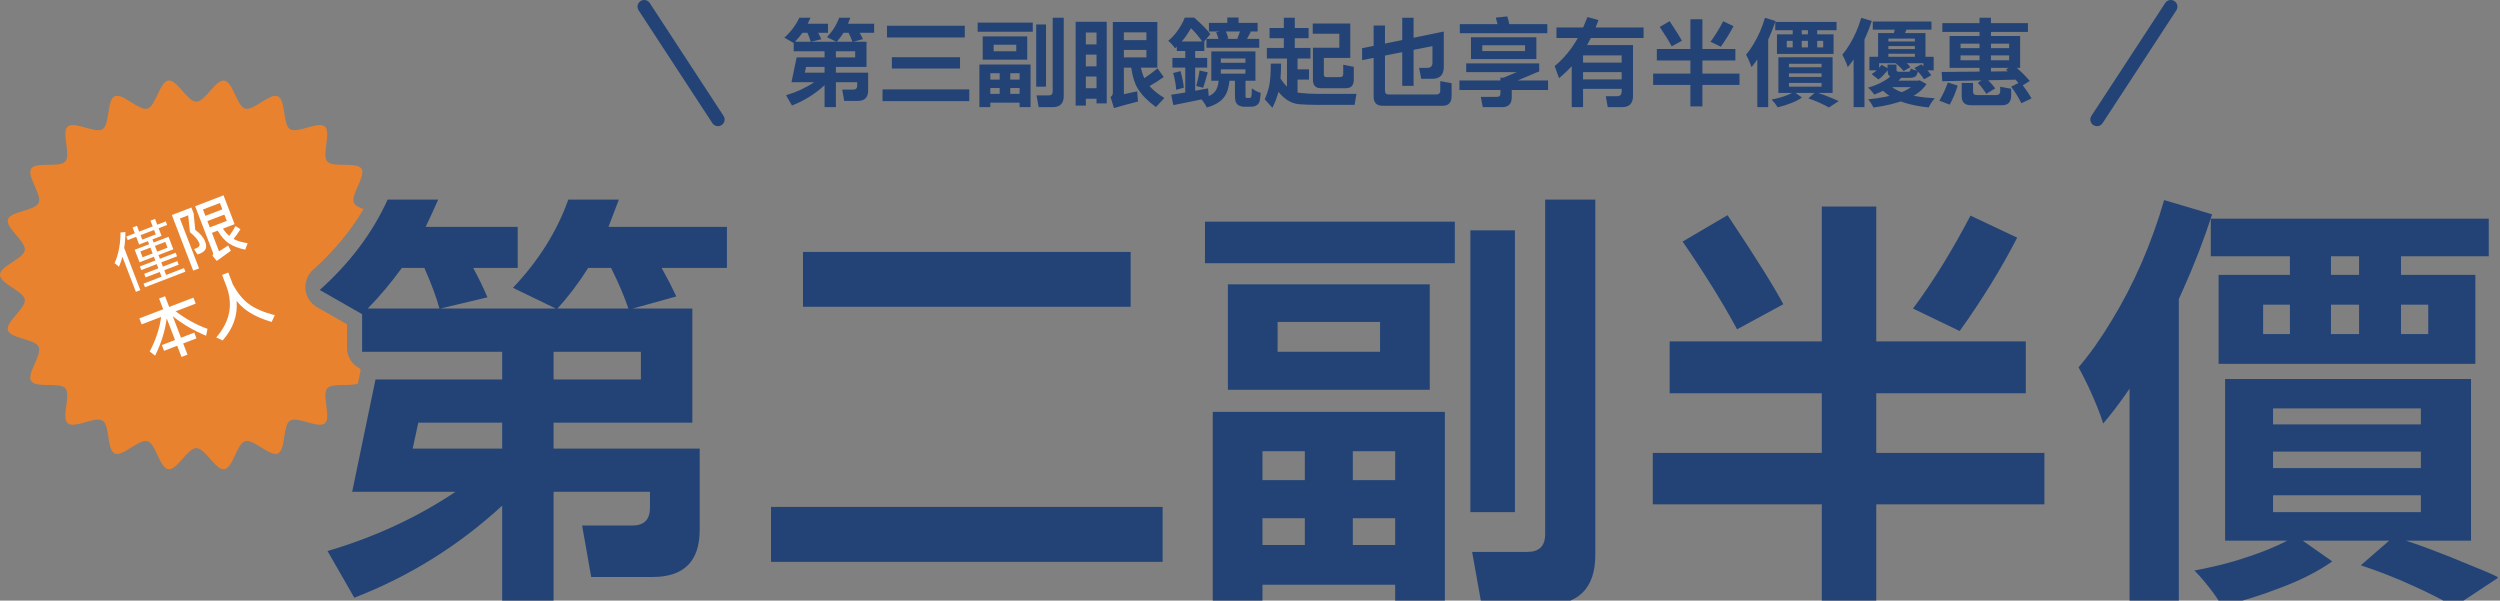 <svg width="949" height="228" viewBox="0 0 949 228" fill="none" xmlns="http://www.w3.org/2000/svg">
<rect x="0" y="0" width="949" height="228" fill="#808080" stroke="none"/>
<g clip-path="url(#clip0_1865_41659)">
<g clip-path="url(#clip1_1865_41659)">
<path d="M123.326 160.67C125.852 158.48 122.039 149.943 124.23 147.417C126.068 145.298 132.695 146.761 135.845 145.618L136.9 140.542C136.9 140.542 136.9 140.542 136.9 140.534C136.82 140.326 136.74 140.118 136.652 139.911C133.726 138.48 131.712 135.482 131.712 132.013V123.092L120.345 116.593C117.891 115.194 116.26 112.692 115.964 109.886C115.669 107.073 116.74 104.291 118.842 102.412C126.74 95.346 133.151 87.616 137.995 79.366C136.276 78.775 134.837 78.079 134.358 77.032C132.959 73.979 139.018 66.856 137.211 64.058C135.397 61.245 126.404 63.811 124.222 61.285C122.031 58.759 125.844 50.221 123.318 48.031C120.8 45.849 112.887 50.829 110.073 49.014C107.275 47.216 108.53 37.943 105.485 36.552C102.471 35.169 96.284 42.18 93.054 41.237C89.881 40.309 88.466 31.061 85.117 30.581C81.855 30.117 77.906 38.591 74.517 38.591C71.128 38.591 67.179 30.109 63.917 30.573C60.576 31.053 59.153 40.293 55.98 41.229C52.75 42.172 46.563 35.169 43.55 36.544C40.496 37.943 41.759 47.208 38.961 49.006C36.147 50.821 28.234 45.841 25.716 48.023C23.19 50.214 27.003 58.751 24.812 61.277C22.63 63.795 13.629 61.237 11.823 64.05C10.024 66.848 16.075 73.971 14.676 77.024C13.293 80.038 3.941 80.118 2.998 83.347C2.07 86.521 9.888 91.637 9.417 94.978C8.953 98.24 0 100.957 0 104.347C0 107.736 8.953 110.454 9.417 113.715C9.896 117.057 2.07 122.173 2.998 125.346C3.941 128.575 13.302 128.655 14.676 131.669C16.075 134.723 10.016 141.845 11.823 144.643C13.637 147.457 22.63 144.891 24.812 147.417C27.003 149.943 23.19 158.48 25.716 160.67C28.234 162.852 36.147 157.872 38.961 159.687C41.759 161.485 40.504 170.758 43.55 172.149C46.563 173.532 52.75 166.521 55.98 167.465C59.153 168.392 60.568 177.641 63.917 178.12C67.179 178.584 71.128 170.111 74.525 170.111C77.922 170.111 81.863 178.584 85.125 178.12C88.466 177.641 89.881 168.4 93.054 167.465C96.284 166.521 102.471 173.524 105.485 172.149C108.538 170.75 107.275 161.485 110.073 159.687C112.887 157.872 120.8 162.852 123.318 160.67H123.326Z" fill="#E8822E"/>
<path d="M47.966 89.795L62.935 84.049L63.452 85.397L48.483 91.143L47.966 89.795ZM53.085 101.152L66.682 95.932L67.209 97.304L53.611 102.523L53.085 101.152ZM54.749 103.932L67.306 99.112L67.832 100.483L55.275 105.303L54.749 103.932ZM54.499 107.663L69.846 101.772L70.373 103.144L55.026 109.035L54.499 107.663ZM55.905 90.899L57.631 90.236L63.341 105.11L61.615 105.773L55.905 90.899ZM53.287 95.458L54.131 97.657L63.59 94.026L62.746 91.827L53.287 95.458ZM51.141 94.817L63.982 89.888L65.806 94.641L52.966 99.57L51.141 94.817ZM50.338 86.362L51.993 85.726L53.999 90.952L59.13 88.982L57.124 83.756L58.851 83.094L61.329 89.549L52.816 92.817L50.338 86.362ZM45.739 88.235L47.609 88.087C47.619 89.621 47.528 91.175 47.337 92.75C47.139 94.309 46.859 95.818 46.497 97.278C46.135 98.737 45.69 100.075 45.161 101.29C45.06 101.167 44.903 101.019 44.693 100.846C44.497 100.668 44.287 100.496 44.06 100.329C43.843 100.141 43.655 100.005 43.496 99.922C43.988 98.847 44.403 97.665 44.741 96.378C45.079 95.091 45.334 93.754 45.507 92.367C45.674 90.964 45.752 89.587 45.739 88.235ZM45.613 95.257L46.647 92.933L46.689 92.971L53.279 110.139L51.577 110.793L45.613 95.257ZM73.337 102.738L65.231 81.621L72.656 78.771L73.492 80.947L74.118 87.245C76.037 88.661 77.293 90.168 77.889 91.766C78.367 93.012 78.38 94.011 77.927 94.763C77.474 95.516 76.489 96.129 74.971 96.603L73.668 94.553C75.346 94.072 76.02 93.352 75.688 92.394C75.18 91.07 73.986 89.656 72.106 88.153L71.434 81.736L68.289 82.944L75.56 101.885L73.337 102.738ZM74.07 78.283L84.853 74.143L89.056 85.092L84.634 86.79C85.401 87.942 86.199 88.865 87.027 89.561C87.848 88.45 88.642 87.195 89.408 85.798L91.282 87.005C90.419 88.385 89.547 89.624 88.666 90.722C90.052 91.457 91.829 91.986 93.997 92.311L93.097 94.773C90.443 94.219 88.326 93.394 86.749 92.299C85.298 91.301 83.923 89.721 82.624 87.561L80.448 88.396L83.144 95.419L86.628 93.187L87.616 95.195C85.155 96.936 83.379 98.223 82.289 99.058L80.619 97.04C80.924 96.706 80.978 96.278 80.778 95.758L74.07 78.283ZM85.165 81.458L78.733 83.927L79.649 86.315L86.081 83.846L85.165 81.458ZM77.97 81.941L84.402 79.472L83.476 77.059L77.044 79.528L77.97 81.941ZM63.284 120.866C62.672 125.586 61.208 130.3 58.89 135.006L56.824 133.439C59.163 128.978 60.61 124.596 61.166 120.295L53.764 123.136L52.893 120.866L61.95 117.39L60.389 113.322L62.659 112.451L64.22 116.518L73.419 112.987L74.29 115.257L66.676 118.18C70.713 121.207 74.747 123.421 78.776 124.822L78.236 127.444C73.668 125.58 69.447 123.113 65.573 120.042L68.704 128.2L73.741 126.267L74.576 128.442L69.539 130.376L71.173 134.632L68.903 135.503L67.269 131.247L62.28 133.162L61.444 130.987L66.434 129.071L63.284 120.866ZM82.089 128.081C87.341 122.068 88.598 115.517 85.859 108.429L84.298 104.362L86.662 103.454L88.224 107.521C88.272 107.647 88.316 107.784 88.354 107.932C90.186 111.244 92.164 113.687 94.287 115.26C96.754 117.116 100.099 118.572 104.321 119.629L103.113 122.209C98.66 120.879 95.154 119.168 92.596 117.075C91.62 116.274 90.692 115.319 89.814 114.209C90.28 119.71 88.513 124.72 84.514 129.24L82.089 128.081Z" fill="white"/>
<path d="M190.617 191.947C174.1 207.151 155.395 218.801 134.502 226.896L124.329 209.175C142.159 203.925 158.348 196.432 172.897 186.696H133.681L142.542 144.035H190.617V133.534H137.455V119.259L121.375 110.071C132.861 99.788 141.448 88.358 147.136 75.778H166.333C164.802 79.278 163.216 82.724 161.575 86.115H196.524V101.703H179.624C181.702 105.531 183.507 109.25 185.038 112.86L167.154 117.126H210.963L194.719 109.25C204.455 98.968 211.455 87.811 215.721 75.778H234.919C233.606 79.278 232.294 82.724 230.981 86.115H275.939V101.703H251.163C253.241 105.422 255.101 109.032 256.742 112.532L240.169 117.126H262.812V160.443H210.143V170.288H265.602V201.135C265.602 213.058 259.64 219.02 247.717 219.02H224.418L220.972 199.494H240.005C244.49 199.494 246.733 197.252 246.733 192.767V186.696H210.143V229.685H190.617V191.947ZM211.619 117.126H238.529C236.997 112.532 234.809 107.391 231.965 101.703H223.269C219.769 107.281 215.886 112.423 211.619 117.126ZM139.588 117.126H166.826C165.622 112.751 163.708 107.61 161.083 101.703H152.551C148.503 107.281 144.183 112.423 139.588 117.126ZM190.617 160.443H158.786L156.653 170.288H190.617V160.443ZM243.287 133.534H210.143V144.035H243.287V133.534ZM304.817 95.632H429.19V116.47H304.817V95.632ZM292.675 192.439H441.332V213.277H292.675V192.439ZM457.411 84.146H552.25V99.898H457.411V84.146ZM542.733 107.938V147.973H466.108V107.938H542.733ZM523.864 122.213H484.977V133.534H523.864V122.213ZM460.365 156.341H548.476V229.685H529.607V221.973H479.234V229.685H460.365V156.341ZM495.314 206.878V196.705H479.234V206.878H495.314ZM513.527 196.705V206.878H529.607V196.705H513.527ZM495.314 182.266V171.273H479.234V182.266H495.314ZM513.527 171.273V182.266H529.607V171.273H513.527ZM605.576 75.778V210.652C605.576 223.341 599.177 229.685 586.378 229.685H562.423L558.813 209.503H579.815C584.3 209.503 586.543 207.261 586.543 202.776V75.778H605.576ZM558.157 194.408V87.428H575.057V194.408H558.157ZM659.394 125.002C654.034 115.048 647.143 103.945 638.72 91.694L655.784 81.685C666.504 97.765 673.56 109.032 676.951 115.485L659.394 125.002ZM627.398 171.929H691.554V149.286H633.798V129.596H691.554V78.403H712.228V129.596H769V149.286H712.228V171.929H776.055V191.454H712.228V228.373H691.554V191.454H627.398V171.929ZM747.997 81.849L765.718 90.217C759.702 101.921 752.428 113.735 743.895 125.658L726.175 117.126C733.613 107.172 740.887 95.413 747.997 81.849ZM839.226 82.998H944.729V97.272H839.226V82.998ZM859.08 115.649V126.807H921.758V115.649H859.08ZM842.179 104.328H939.643V138.128H842.179V104.328ZM869.253 88.248H884.84V131.729H869.253V88.248ZM895.505 88.248H911.421V131.729H895.505V88.248ZM862.853 171.437V177.672H918.969V171.437H862.853ZM862.853 188.009V194.408H918.969V188.009H862.853ZM862.853 155.029V161.1H918.969V155.029H862.853ZM844.641 143.871H938.002V205.237H844.641V143.871ZM896.162 214.59L908.632 203.761C913.335 205.183 918.148 206.823 923.071 208.683C927.993 210.542 932.642 212.402 937.018 214.262C941.502 216.012 945.331 217.653 948.503 219.184L931.603 230.341C927.665 227.935 922.414 225.255 915.851 222.302C909.397 219.348 902.834 216.778 896.162 214.59ZM871.55 203.432L885.332 213.113C879.863 216.942 873.3 220.278 865.643 223.122C858.095 226.075 850.657 228.373 843.328 230.013C842.234 227.935 840.648 225.583 838.57 222.958C836.601 220.442 834.741 218.309 832.991 216.559C837.804 215.684 842.562 214.59 847.266 213.277C852.079 211.855 856.564 210.324 860.72 208.683C864.986 206.933 868.596 205.183 871.55 203.432ZM821.505 75.942L839.718 81.357C836.655 90.873 832.936 100.499 828.561 110.235C824.295 119.97 819.591 129.213 814.45 137.964C809.309 146.606 803.949 154.208 798.37 160.772C797.932 159.24 797.167 157.107 796.073 154.372C794.979 151.638 793.776 148.903 792.463 146.168C791.15 143.434 790.002 141.191 789.017 139.441C793.393 134.3 797.604 128.338 801.652 121.556C805.808 114.774 809.582 107.5 812.973 99.734C816.364 91.858 819.208 83.927 821.505 75.942ZM808.379 121.064L826.592 102.851L827.084 103.179V229.685H808.379V121.064Z" fill="#234376"/>
</g>
<path d="M272.538 47.898C271.712 47.898 270.903 47.497 270.421 46.752L242.411 3.913C241.65 2.744 241.975 1.179 243.144 0.411C244.313 -0.35 245.878 -0.025 246.645 1.144L274.655 43.99C275.416 45.159 275.091 46.723 273.922 47.491C273.497 47.77 273.014 47.904 272.538 47.904V47.898Z" fill="#234376"/>
<path d="M313.005 32.349C309.363 35.702 305.238 38.271 300.63 40.056L298.387 36.148C302.319 34.991 305.889 33.338 309.097 31.191H300.449L302.403 21.783H313.005V19.467H301.281V16.319L297.735 14.293C300.268 12.025 302.162 9.504 303.416 6.73H307.65C307.312 7.502 306.962 8.262 306.601 9.01H314.308V12.447H310.581C311.039 13.292 311.437 14.112 311.775 14.908L307.831 15.849H317.492L313.91 14.112C316.057 11.844 317.601 9.384 318.542 6.73H322.775C322.486 7.502 322.196 8.262 321.907 9.01H331.822V12.447H326.358C326.816 13.268 327.226 14.063 327.588 14.835L323.933 15.849H328.927V25.401H317.311V27.573H329.542V34.375C329.542 37.005 328.227 38.32 325.598 38.32H320.459L319.7 34.014H323.897C324.886 34.014 325.381 33.519 325.381 32.53V31.191H317.311V40.672H313.005V32.349ZM317.637 15.849H323.571C323.234 14.835 322.751 13.702 322.124 12.447H320.206C319.434 13.678 318.578 14.811 317.637 15.849ZM301.752 15.849H307.759C307.493 14.884 307.071 13.75 306.492 12.447H304.61C303.718 13.678 302.765 14.811 301.752 15.849ZM313.005 25.401H305.985L305.515 27.573H313.005V25.401ZM324.621 19.467H317.311V21.783H324.621V19.467ZM336.707 9.77H366.234V14.22H336.707V9.77ZM338.552 21.711H364.424V26.017H338.552V21.711ZM335.006 33.941H367.934V38.392H335.006V33.941ZM371.119 8.575H392.034V12.049H371.119V8.575ZM389.935 13.822V22.651H373.036V13.822H389.935ZM385.774 16.97H377.198V19.467H385.774V16.97ZM371.77 24.497H391.201V40.672H387.04V38.971H375.931V40.672H371.77V24.497ZM379.477 35.642V33.398H375.931V35.642H379.477ZM383.494 33.398V35.642H387.04V33.398H383.494ZM379.477 30.214V27.79H375.931V30.214H379.477ZM383.494 27.79V30.214H387.04V27.79H383.494ZM403.794 6.73V36.474C403.794 39.273 402.383 40.672 399.56 40.672H394.277L393.481 36.221H398.113C399.102 36.221 399.596 35.726 399.596 34.737V6.73H403.794ZM393.336 32.892V9.299H397.063V32.892H393.336ZM420.113 8.286V39.26H416.241V37.487H412.189V40.093H408.317V8.286H420.113ZM412.189 29.056V33.471H416.241V29.056H412.189ZM412.189 12.339V16.862H416.241V12.339H412.189ZM412.189 20.734V25.184H416.241V20.734H412.189ZM422.429 8.358H439.328V25.691H433.068C433.405 27.211 433.84 28.538 434.37 29.671C436.011 28.61 437.687 27.368 439.4 25.944L441.752 29.237C439.895 30.564 438.097 31.71 436.36 32.675C437.735 34.243 439.617 35.751 442.005 37.198L438.785 40.636C435.649 38.344 433.357 36.016 431.91 33.652C430.703 31.649 429.871 28.996 429.413 25.691H426.627V35.751L431.693 34.665L431.982 38.537C427.785 39.622 424.745 40.455 422.863 41.033L421.561 36.8C422.14 36.51 422.429 35.968 422.429 35.172V8.358ZM435.166 18.961H426.627V21.783H435.166V18.961ZM426.627 15.233H435.166V12.266H426.627V15.233ZM458.904 8.684H477.394V11.941H458.904V8.684ZM457.963 14.763H478.009V18.128H457.963V14.763ZM465.887 6.658H470.157V11.506H465.887V6.658ZM461.654 12.23L465.128 11.506C465.369 11.965 465.598 12.483 465.815 13.062C466.032 13.641 466.189 14.148 466.286 14.582L462.631 15.451C462.583 14.992 462.462 14.462 462.269 13.858C462.076 13.255 461.871 12.713 461.654 12.23ZM470.881 11.362L474.825 12.049C474.487 12.701 474.162 13.304 473.848 13.858C473.559 14.413 473.281 14.908 473.016 15.342L469.687 14.655C469.904 14.148 470.121 13.593 470.338 12.99C470.555 12.363 470.736 11.82 470.881 11.362ZM463.427 26.306V27.971H472.763V26.306H463.427ZM463.427 22.181V23.846H472.763V22.181H463.427ZM459.808 19.503H476.562V30.648H459.808V19.503ZM462.667 30.287H466.756C466.635 31.589 466.418 32.783 466.105 33.869C465.815 34.954 465.357 35.931 464.73 36.8C464.126 37.644 463.282 38.404 462.197 39.08C461.135 39.755 459.76 40.334 458.071 40.816C457.951 40.455 457.758 40.069 457.493 39.658C457.251 39.248 456.974 38.838 456.66 38.428C456.371 38.018 456.093 37.705 455.828 37.487C457.686 37.029 459.073 36.486 459.989 35.859C460.93 35.208 461.581 34.424 461.943 33.507C462.305 32.59 462.546 31.517 462.667 30.287ZM446.709 15.74H457.167V19.359H446.709V15.74ZM445.045 22H458.252V25.655H445.045V22ZM445.334 27.717L448.121 26.994C448.41 28.007 448.675 29.105 448.917 30.287C449.158 31.444 449.315 32.446 449.387 33.29L446.456 34.086C446.432 33.193 446.311 32.168 446.094 31.01C445.877 29.828 445.624 28.731 445.334 27.717ZM444.574 35.968C445.781 35.799 447.144 35.582 448.663 35.316C450.183 35.051 451.787 34.773 453.476 34.484C455.189 34.17 456.889 33.857 458.578 33.543L458.904 37.162C456.564 37.644 454.2 38.127 451.811 38.609C449.447 39.092 447.312 39.526 445.407 39.912L444.574 35.968ZM455.358 26.74L458.47 27.464C458.18 28.501 457.879 29.551 457.565 30.612C457.275 31.674 456.998 32.578 456.733 33.326L454.091 32.639C454.26 32.084 454.417 31.456 454.562 30.757C454.73 30.057 454.887 29.358 455.032 28.658C455.177 27.934 455.285 27.295 455.358 26.74ZM449.93 17.188H453.693V36.655L449.93 37.343V17.188ZM468.782 30.395H472.799V36.148C472.799 36.655 472.835 36.945 472.907 37.017C473.028 37.138 473.197 37.198 473.414 37.198C473.51 37.198 473.631 37.198 473.776 37.198C473.921 37.198 474.041 37.198 474.138 37.198C474.234 37.198 474.331 37.186 474.427 37.162C474.548 37.138 474.644 37.113 474.717 37.089C474.861 36.993 474.982 36.739 475.078 36.329C475.127 36.088 475.151 35.726 475.151 35.244C475.175 34.737 475.187 34.158 475.187 33.507C475.573 33.821 476.092 34.158 476.743 34.52C477.418 34.858 478.034 35.111 478.588 35.28C478.516 35.98 478.432 36.655 478.335 37.306C478.263 37.958 478.166 38.44 478.046 38.754C477.877 39.116 477.672 39.405 477.431 39.622C477.213 39.839 476.936 40.032 476.598 40.201C476.333 40.322 475.995 40.406 475.585 40.455C475.199 40.503 474.837 40.527 474.5 40.527C474.282 40.527 474.041 40.527 473.776 40.527C473.535 40.527 473.281 40.527 473.016 40.527C472.775 40.527 472.558 40.527 472.365 40.527C471.93 40.527 471.46 40.455 470.953 40.31C470.447 40.165 470.037 39.948 469.723 39.658C469.409 39.345 469.168 38.935 468.999 38.428C468.855 37.946 468.782 37.15 468.782 36.04V30.395ZM449.749 6.694H452.029V7.526H453.259V8.648C452.559 9.999 451.631 11.555 450.473 13.316C449.315 15.053 447.843 16.729 446.058 18.345C445.889 18.056 445.648 17.73 445.334 17.368C445.021 17.007 444.695 16.657 444.357 16.319C444.044 15.981 443.742 15.716 443.453 15.523C444.49 14.655 445.407 13.726 446.203 12.737C446.999 11.724 447.698 10.698 448.302 9.661C448.905 8.624 449.387 7.635 449.749 6.694ZM450.328 6.694H453.331C454.031 7.297 454.767 7.972 455.539 8.72C456.335 9.444 457.07 10.18 457.746 10.928C458.445 11.651 459.012 12.327 459.447 12.954L456.66 16.283C456.298 15.656 455.804 14.944 455.177 14.148C454.549 13.328 453.874 12.532 453.15 11.76C452.427 10.988 451.727 10.324 451.052 9.77H450.328V6.694ZM500.263 35.642H514.918L514.195 39.803H499.648C497.356 39.803 495.113 39.719 492.918 39.55C490.047 39.212 487.514 37.644 485.319 34.846C484.812 36.8 484.04 38.826 483.003 40.925L480.072 37.668C480.772 36.245 481.339 34.568 481.773 32.639C482.183 30.733 482.388 27.898 482.388 24.135H486.296C486.296 26.234 486.224 28.115 486.079 29.78C486.827 30.986 487.647 32.011 488.539 32.856V22.217H480.904V18.201H487.345V14.51H481.917V10.638H487.345V6.73H491.507V10.638H496.753V14.51H491.507V18.201H497.441V22.217H492.556V26.306H496.898V30.214H492.556V35.135C492.773 35.159 493.002 35.196 493.243 35.244C495.632 35.509 497.972 35.642 500.263 35.642ZM513.905 25.365V30.25C513.905 32.397 512.916 33.471 510.938 33.471H501.349C499.371 33.471 498.382 32.397 498.382 30.25V18.128H508.405V12.809H498.309V8.937H512.566V22H502.543V28.296C502.543 28.948 502.869 29.273 503.52 29.273H508.658C509.478 29.273 509.889 28.863 509.889 28.043V24.569L513.905 25.365ZM551.031 31.589V36.474C551.031 38.935 549.873 40.165 547.557 40.165H524.869C522.577 40.165 521.432 39.007 521.432 36.691V21.964L517.053 22.832V18.309L521.432 17.405V9.697H525.738V16.536L532.287 15.197V6.73H536.593V14.329L548.028 11.977L548.064 12.013V25.474C548.064 28.441 546.58 29.925 543.613 29.925H539.488L538.692 25.763H541.768C543.094 25.763 543.758 25.1 543.758 23.773V17.513L536.593 18.924V32.602H532.287V19.793L525.738 21.096V34.484C525.738 35.401 526.196 35.859 527.113 35.859H545.241C546.23 35.859 546.725 35.364 546.725 34.375V30.793L551.031 31.589ZM583.2 14.148V22.434H558.377V14.148H583.2ZM578.894 17.188H562.683V19.395H578.894V17.188ZM556.567 24.063H584.285V27.102L583.706 27.392H583.561L576.144 30.54H587.65V34.158H573.864V36.945C573.864 39.429 572.622 40.672 570.137 40.672H562.864L562.104 36.764H568.328C569.148 36.764 569.558 36.354 569.558 35.533V34.158H553.998V30.54H569.558V29.49H570.716L575.745 27.392H556.567V24.063ZM587.361 12.592H554.143V9.154H568.472C568.279 8.382 568.05 7.562 567.785 6.694L572.163 6.223C572.477 7.212 572.73 8.189 572.923 9.154H587.361V12.592ZM623.908 14.437H603.898C603.415 15.33 602.933 16.223 602.45 17.115H619.891V36.474C619.891 39.273 618.492 40.672 615.694 40.672H610.302L609.542 36.51H613.848C615.006 36.51 615.585 35.931 615.585 34.773V33.724H600.93V40.672H596.624V25.112C595.129 26.752 593.524 28.272 591.812 29.671L590.147 25.076C593.524 22.326 596.455 18.78 598.94 14.437H590.835V10.421H600.967C601.521 9.166 602.064 7.852 602.595 6.477L606.792 7.598C606.43 8.539 606.069 9.48 605.707 10.421H623.908V14.437ZM615.585 27.392H600.93V30.142H615.585V27.392ZM615.585 21.023H600.93V23.773H615.585V21.023ZM634.582 17.585C633.4 15.39 631.881 12.942 630.023 10.24L633.786 8.033C636.151 11.579 637.706 14.063 638.454 15.487L634.582 17.585ZM627.526 27.934H641.675V22.941H628.938V18.599H641.675V7.309H646.234V18.599H658.754V22.941H646.234V27.934H660.31V32.24H646.234V40.382H641.675V32.24H627.526V27.934ZM654.122 8.069L658.03 9.914C656.704 12.495 655.099 15.101 653.218 17.73L649.31 15.849C650.95 13.653 652.554 11.06 654.122 8.069ZM673.88 8.322H697.147V11.47H673.88V8.322ZM678.258 15.523V17.984H692.081V15.523H678.258ZM674.531 13.026H696.025V20.48H674.531V13.026ZM680.501 9.48H683.939V19.069H680.501V9.48ZM686.291 9.48H689.801V19.069H686.291V9.48ZM679.09 27.826V29.201H691.465V27.826H679.09ZM679.09 31.481V32.892H691.465V31.481H679.09ZM679.09 24.207V25.546H691.465V24.207H679.09ZM675.074 21.747H695.663V35.28H675.074V21.747ZM686.436 37.343L689.186 34.954C690.223 35.268 691.285 35.63 692.37 36.04C693.456 36.45 694.481 36.86 695.446 37.27C696.435 37.656 697.279 38.018 697.979 38.356L694.252 40.816C693.383 40.286 692.225 39.695 690.778 39.043C689.355 38.392 687.907 37.825 686.436 37.343ZM681.008 34.882L684.048 37.017C682.841 37.861 681.394 38.597 679.705 39.224C678.041 39.876 676.4 40.382 674.784 40.744C674.543 40.286 674.193 39.767 673.735 39.188C673.301 38.633 672.89 38.163 672.504 37.777C673.566 37.584 674.615 37.343 675.653 37.053C676.714 36.739 677.703 36.402 678.62 36.04C679.561 35.654 680.357 35.268 681.008 34.882ZM669.972 6.766L673.988 7.96C673.313 10.059 672.492 12.182 671.527 14.329C670.587 16.476 669.549 18.514 668.416 20.444C667.282 22.35 666.1 24.026 664.869 25.474C664.773 25.136 664.604 24.666 664.363 24.063C664.122 23.46 663.856 22.857 663.567 22.253C663.277 21.65 663.024 21.156 662.807 20.77C663.772 19.636 664.701 18.321 665.593 16.826C666.51 15.33 667.342 13.726 668.09 12.013C668.838 10.276 669.465 8.527 669.972 6.766ZM667.077 16.717L671.093 12.701L671.202 12.773V40.672H667.077V16.717ZM710.897 8.177H733.187V11.253H710.897V8.177ZM715.131 15.74H728.772V17.477H715.131V15.74ZM715.131 18.635H728.772V20.408H715.131V18.635ZM712.923 12.556H730.907V22.579H726.891V14.655H716.831V22.579H712.923V12.556ZM709.63 21.566H734.019V26.704H730.111V23.99H713.321V26.704H709.63V21.566ZM714.226 24.605L716.904 26.089C716.445 26.789 715.878 27.512 715.203 28.26C714.527 29.008 713.804 29.647 713.032 30.178L710.463 28.115C711.186 27.705 711.886 27.175 712.561 26.523C713.237 25.872 713.792 25.233 714.226 24.605ZM716.506 24.533H719.907V26.415C719.907 26.777 719.979 27.006 720.124 27.102C720.293 27.199 720.619 27.247 721.101 27.247C721.198 27.247 721.391 27.247 721.68 27.247C721.97 27.247 722.283 27.247 722.621 27.247C722.959 27.247 723.284 27.247 723.598 27.247C723.911 27.247 724.141 27.247 724.285 27.247C724.647 27.247 724.888 27.175 725.009 27.03C725.154 26.885 725.25 26.547 725.299 26.017C725.612 26.186 726.034 26.354 726.565 26.523C727.12 26.692 727.614 26.813 728.049 26.885C727.904 27.922 727.59 28.634 727.108 29.02C726.625 29.382 725.841 29.563 724.756 29.563C724.587 29.563 724.31 29.563 723.924 29.563C723.538 29.563 723.115 29.563 722.657 29.563C722.223 29.563 721.813 29.563 721.427 29.563C721.041 29.563 720.763 29.563 720.595 29.563C719.509 29.563 718.665 29.478 718.062 29.309C717.458 29.116 717.048 28.791 716.831 28.332C716.614 27.874 716.506 27.235 716.506 26.415V24.533ZM719.364 23.846L721.825 22.434C722.452 22.82 723.079 23.303 723.706 23.882C724.334 24.437 724.828 24.967 725.19 25.474L722.585 26.994C722.271 26.535 721.801 26.005 721.173 25.401C720.57 24.798 719.967 24.28 719.364 23.846ZM726.674 25.836L729.315 24.424C730.015 25.028 730.726 25.715 731.45 26.487C732.198 27.259 732.753 27.959 733.115 28.586L730.364 30.106C730.003 29.478 729.472 28.767 728.772 27.971C728.073 27.151 727.373 26.439 726.674 25.836ZM718.17 28.513L721.97 29.309C720.691 30.685 719.195 31.915 717.483 33C715.794 34.062 713.78 35.027 711.44 35.895C711.174 35.485 710.812 35.015 710.354 34.484C709.896 33.953 709.474 33.555 709.088 33.29C711.21 32.663 713.032 31.927 714.552 31.083C716.095 30.238 717.302 29.382 718.17 28.513ZM727.216 30.612H728.012L728.7 30.467L731.305 31.915C729.761 34.279 727.265 36.185 723.815 37.632C720.389 39.08 716.18 40.141 711.186 40.816C710.969 40.358 710.668 39.827 710.282 39.224C709.896 38.621 709.522 38.115 709.16 37.705C713.864 37.246 717.784 36.462 720.92 35.352C724.056 34.219 726.155 32.856 727.216 31.264V30.612ZM716.94 31.951C717.977 33.037 719.364 33.953 721.101 34.701C722.862 35.449 724.864 36.04 727.108 36.474C729.375 36.884 731.824 37.162 734.453 37.306C734.043 37.741 733.609 38.295 733.151 38.971C732.717 39.646 732.379 40.249 732.138 40.78C729.387 40.515 726.842 40.069 724.502 39.441C722.163 38.838 720.064 38.018 718.206 36.981C716.373 35.919 714.817 34.629 713.538 33.109L716.94 31.951ZM717.483 30.612H728.23V33.073H715.058L717.483 30.612ZM719.473 9.589L724.177 10.131C723.863 10.903 723.55 11.627 723.236 12.303C722.947 12.978 722.693 13.569 722.476 14.076L718.713 13.424C718.882 12.821 719.039 12.17 719.183 11.47C719.328 10.771 719.425 10.143 719.473 9.589ZM706.518 6.766L710.535 7.96C709.86 10.059 709.039 12.182 708.074 14.329C707.134 16.476 706.096 18.514 704.963 20.444C703.829 22.35 702.647 24.026 701.416 25.474C701.32 25.136 701.151 24.666 700.91 24.063C700.669 23.46 700.403 22.857 700.114 22.253C699.824 21.65 699.571 21.156 699.354 20.77C700.319 19.636 701.248 18.321 702.14 16.826C703.057 15.33 703.889 13.726 704.637 12.013C705.385 10.276 706.012 8.527 706.518 6.766ZM703.624 16.717L707.64 12.701L707.749 12.773V40.672H703.624V16.717ZM759.276 32.928L763.438 33.688V36.257C763.438 38.718 762.292 39.948 760 39.948H748.131C745.816 39.948 744.658 38.802 744.658 36.51V31.481H748.964V34.701C748.964 35.618 749.422 36.076 750.339 36.076H757.793C758.782 36.076 759.276 35.582 759.276 34.593V32.928ZM752.22 30.504L737.276 30.829L737.059 27.319L751.424 27.175V25.763H740.062V13.678H751.424V12.122H737.312V8.793H751.424V6.73H755.766V8.793H769.806V12.122H755.766V13.678H766.839V25.763H765.609C767.49 27.452 769.131 29.105 770.53 30.721L767.852 32.385C769.107 34.026 770.216 35.678 771.181 37.343L767.309 39.188C766.345 37.186 765.054 35.087 763.438 32.892L766.188 31.517C765.85 31.107 765.5 30.685 765.138 30.25L754.717 30.467C755.706 31.456 756.599 32.482 757.395 33.543L753.993 35.642C753.173 34.267 752.1 32.868 750.773 31.444L752.22 30.504ZM762.497 25.763H755.766V27.138L762.135 27.066C761.918 26.849 761.701 26.632 761.484 26.415L762.497 25.763ZM751.424 22.869V21.023H744.223V22.869H751.424ZM755.766 21.023V22.869H762.678V21.023H755.766ZM751.424 18.273V16.572H744.223V18.273H751.424ZM755.766 16.572V18.273H762.678V16.572H755.766ZM736.19 38.211C737.493 36.016 738.566 33.712 739.411 31.3L743.138 32.494C742.39 35.051 741.377 37.463 740.098 39.731L736.19 38.211Z" fill="#234376"/>
<path d="M796.017 47.898C795.54 47.898 795.063 47.764 794.633 47.485C793.464 46.723 793.138 45.153 793.9 43.984L821.909 1.144C822.671 -0.025 824.241 -0.35 825.41 0.411C826.579 1.173 826.905 2.744 826.143 3.913L798.134 46.758C797.651 47.502 796.843 47.904 796.017 47.904V47.898Z" fill="#234376"/>
</g>
<defs>
<clipPath id="clip0_1865_41659">
<rect width="948.05" height="228.001" fill="white"/>
</clipPath>
<clipPath id="clip1_1865_41659">
<rect width="948.05" height="198.243" fill="white" transform="translate(0 29.758)"/>
</clipPath>
</defs>
</svg>
